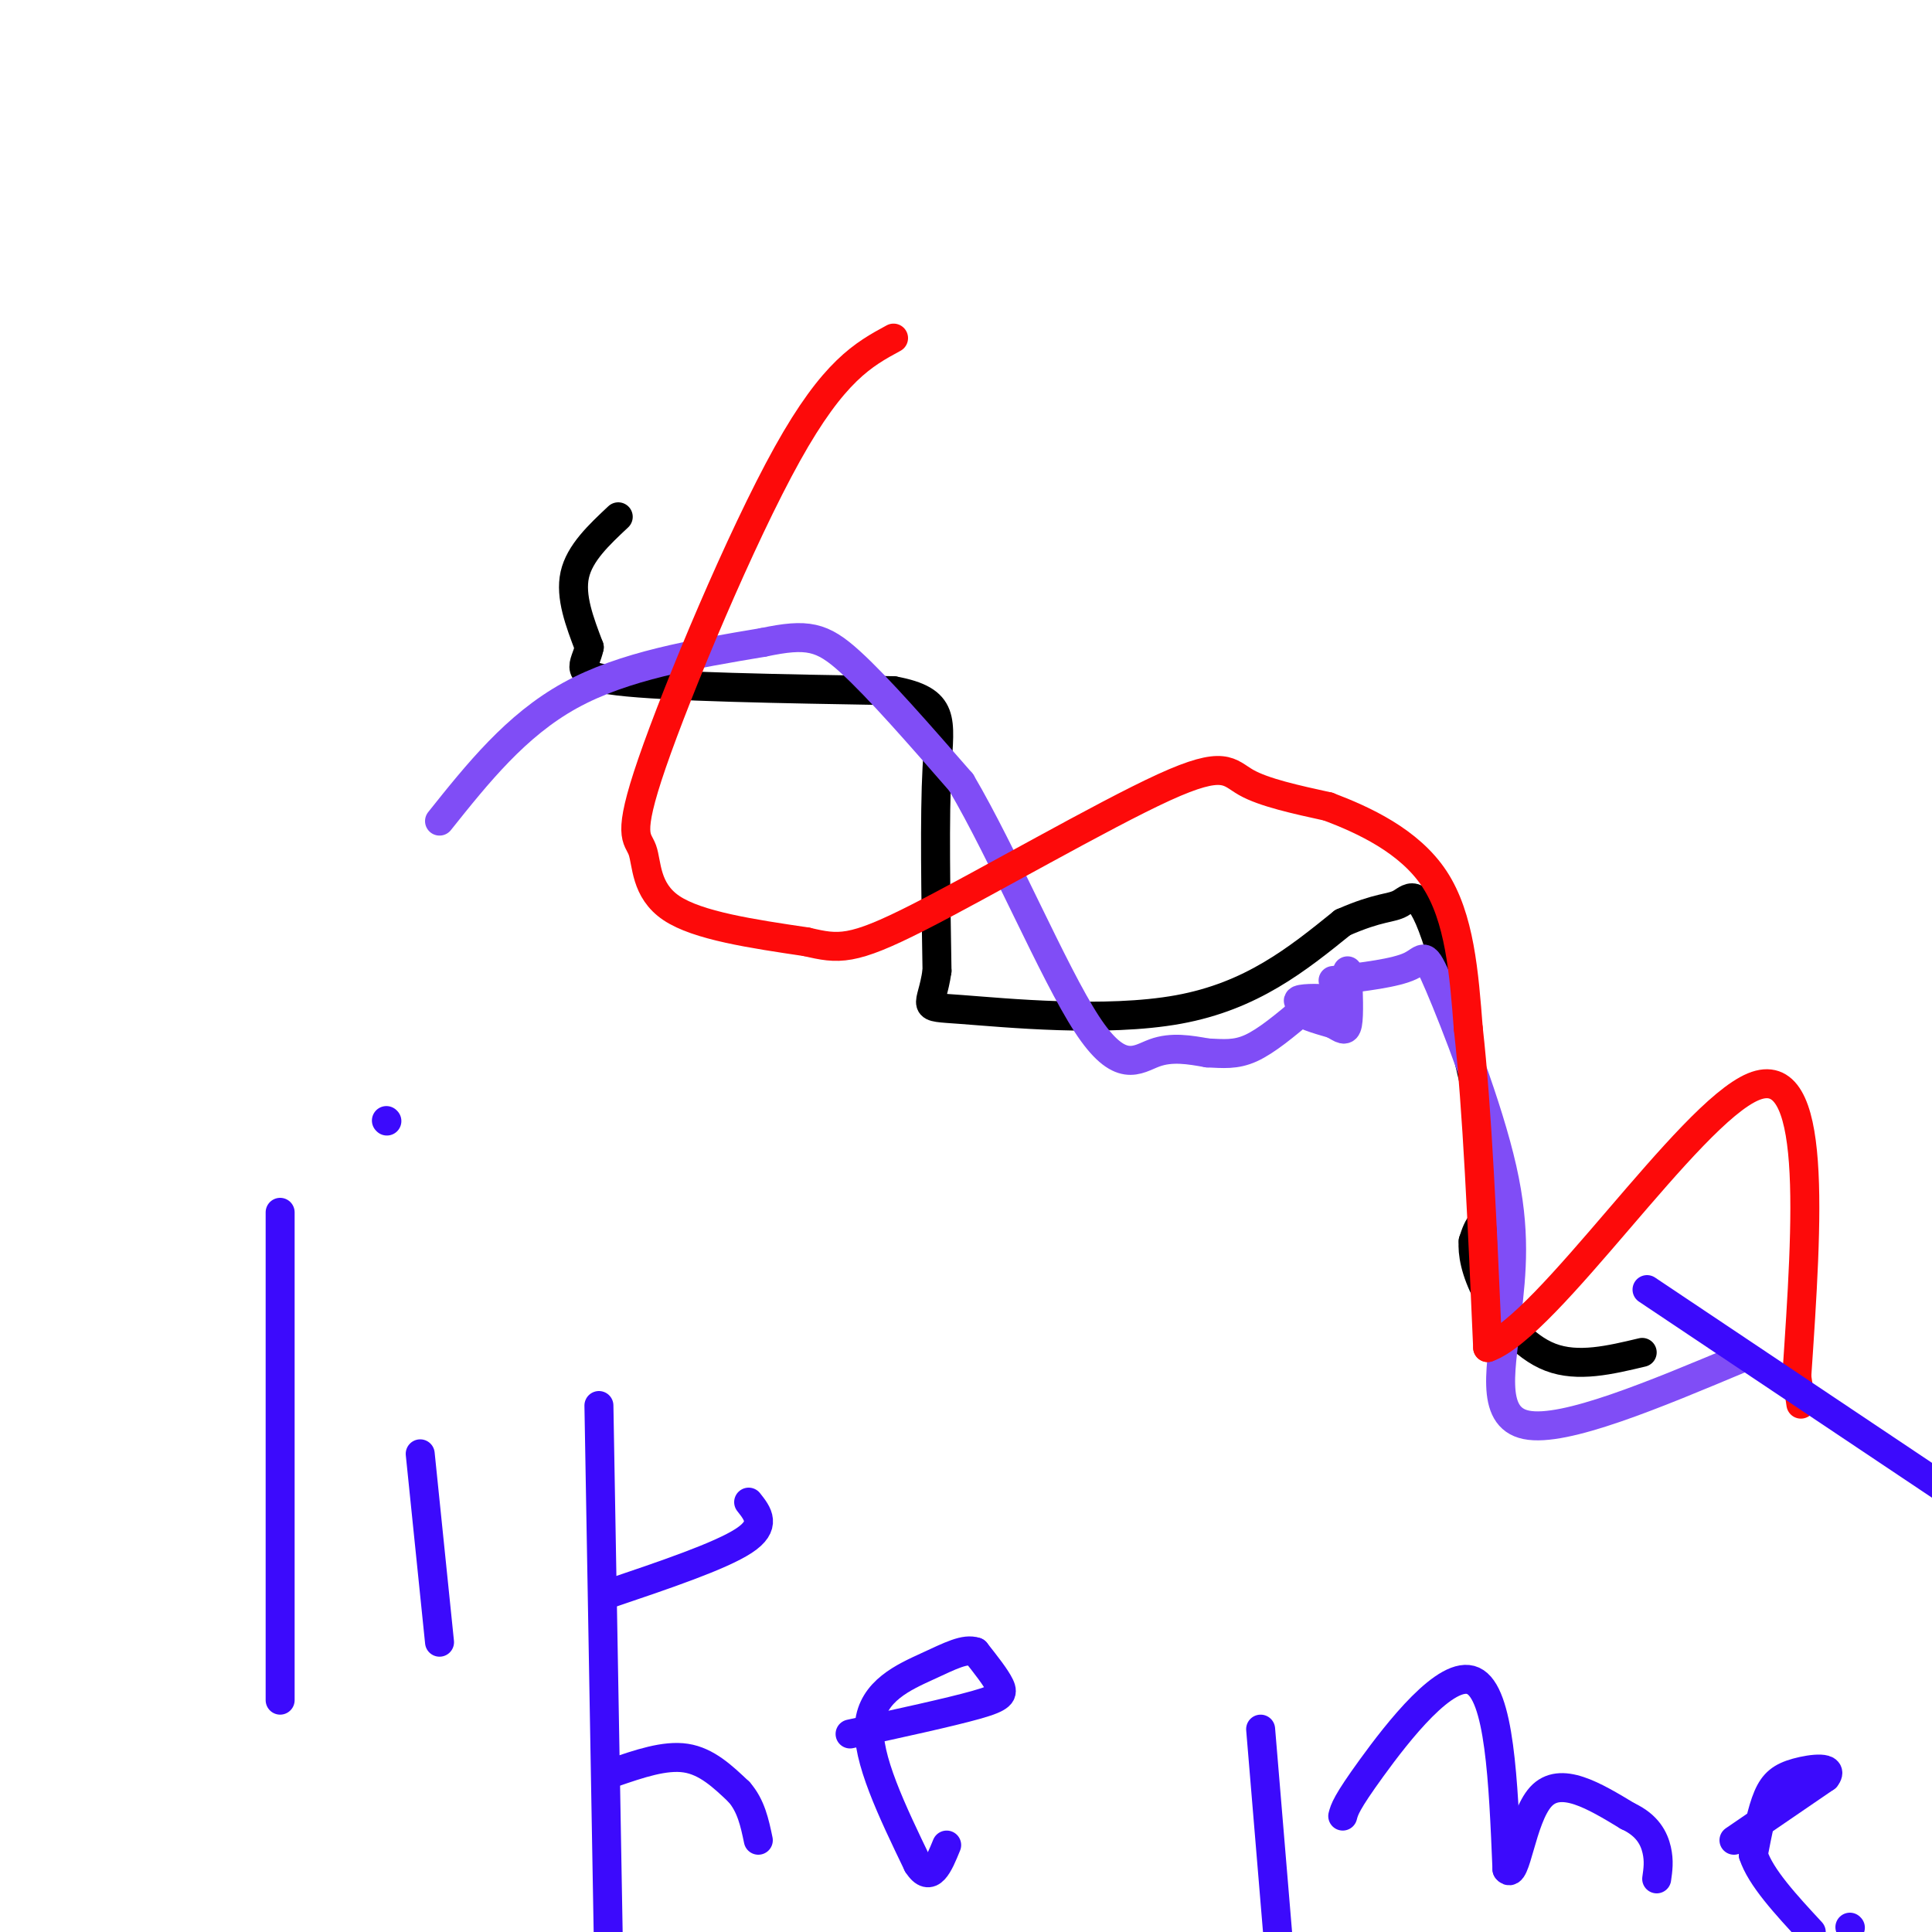 <svg viewBox='0 0 400 400' version='1.1' xmlns='http://www.w3.org/2000/svg' xmlns:xlink='http://www.w3.org/1999/xlink'><g fill='none' stroke='#000000' stroke-width='6' stroke-linecap='round' stroke-linejoin='round'><path d='M128,107c-4.000,3.750 -8.000,7.500 -9,12c-1.000,4.500 1.000,9.750 3,15'/><path d='M122,134c-0.733,3.800 -4.067,5.800 6,7c10.067,1.200 33.533,1.600 57,2'/><path d='M185,143c10.867,2.000 9.533,6.000 9,16c-0.533,10.000 -0.267,26.000 0,42'/><path d='M194,201c-1.143,8.095 -4.000,7.333 5,8c9.000,0.667 29.857,2.762 45,0c15.143,-2.762 24.571,-10.381 34,-18'/><path d='M278,191c7.700,-3.378 9.948,-2.824 12,-4c2.052,-1.176 3.906,-4.083 8,9c4.094,13.083 10.427,42.156 13,54c2.573,11.844 1.385,6.458 0,4c-1.385,-2.458 -2.967,-1.988 -4,-1c-1.033,0.988 -1.516,2.494 -2,4'/><path d='M305,257c-0.179,2.321 0.375,6.125 3,11c2.625,4.875 7.321,10.821 13,13c5.679,2.179 12.339,0.589 19,-1'/></g>
<g fill='none' stroke='#804DF6' stroke-width='6' stroke-linecap='round' stroke-linejoin='round'><path d='M91,170c7.917,-9.917 15.833,-19.833 27,-26c11.167,-6.167 25.583,-8.583 40,-11'/><path d='M158,133c9.200,-1.933 12.200,-1.267 18,4c5.800,5.267 14.400,15.133 23,25'/><path d='M199,162c8.738,14.821 19.083,39.375 26,50c6.917,10.625 10.405,7.321 14,6c3.595,-1.321 7.298,-0.661 11,0'/><path d='M250,218c3.222,0.133 5.778,0.467 9,-1c3.222,-1.467 7.111,-4.733 11,-8'/><path d='M270,209c2.667,-1.667 3.833,-1.833 5,-2'/><path d='M275,207c-0.733,-0.400 -5.067,-0.400 -6,0c-0.933,0.400 1.533,1.200 4,2'/><path d='M273,209c1.378,0.400 2.822,0.400 3,0c0.178,-0.400 -0.911,-1.200 -2,-2'/><path d='M274,207c-1.733,0.000 -5.067,1.000 -5,2c0.067,1.000 3.533,2.000 7,3'/><path d='M276,212c1.756,0.956 2.644,1.844 3,0c0.356,-1.844 0.178,-6.422 0,-11'/><path d='M276,203c6.464,-0.768 12.929,-1.536 16,-3c3.071,-1.464 2.750,-3.625 6,4c3.250,7.625 10.071,25.036 13,38c2.929,12.964 1.964,21.482 1,30'/><path d='M312,272c-0.956,10.400 -3.844,21.400 4,23c7.844,1.600 26.422,-6.200 45,-14'/></g>
<g fill='none' stroke='#FD0A0A' stroke-width='6' stroke-linecap='round' stroke-linejoin='round'><path d='M185,70c-6.191,3.357 -12.383,6.715 -22,24c-9.617,17.285 -22.660,48.499 -28,64c-5.340,15.501 -2.976,15.289 -2,18c0.976,2.711 0.565,8.346 6,12c5.435,3.654 16.718,5.327 28,7'/><path d='M167,195c6.667,1.555 9.333,1.943 23,-5c13.667,-6.943 38.333,-21.215 51,-27c12.667,-5.785 13.333,-3.081 17,-1c3.667,2.081 10.333,3.541 17,5'/><path d='M275,167c7.222,2.733 16.778,7.067 22,15c5.222,7.933 6.111,19.467 7,31'/><path d='M304,213c1.833,16.167 2.917,41.083 4,66'/><path d='M308,279c12.444,-4.400 41.556,-48.400 55,-54c13.444,-5.600 11.222,27.200 9,60'/><path d='M372,285c1.500,10.000 0.750,5.000 0,0'/></g>
<g fill='none' stroke='#3C0AFC' stroke-width='6' stroke-linecap='round' stroke-linejoin='round'><path d='M58,251c0.000,0.000 0.000,101.000 0,101'/><path d='M87,301c0.000,0.000 4.000,39.000 4,39'/><path d='M80,232c0.000,0.000 0.100,0.100 0.1,0.1'/><path d='M124,291c0.000,0.000 2.000,114.000 2,114'/><path d='M126,330c11.583,-3.917 23.167,-7.833 28,-11c4.833,-3.167 2.917,-5.583 1,-8'/><path d='M127,367c5.333,-1.833 10.667,-3.667 15,-3c4.333,0.667 7.667,3.833 11,7'/><path d='M153,371c2.500,2.833 3.250,6.417 4,10'/><path d='M176,359c10.311,-2.244 20.622,-4.489 26,-6c5.378,-1.511 5.822,-2.289 5,-4c-0.822,-1.711 -2.911,-4.356 -5,-7'/><path d='M202,342c-2.202,-0.774 -5.208,0.792 -10,3c-4.792,2.208 -11.369,5.060 -12,12c-0.631,6.940 4.685,17.970 10,29'/><path d='M190,386c2.667,4.167 4.333,0.083 6,-4'/><path d='M261,358c0.000,0.000 4.000,48.000 4,48'/><path d='M278,376c0.356,-1.356 0.711,-2.711 6,-10c5.289,-7.289 15.511,-20.511 21,-18c5.489,2.511 6.244,20.756 7,39'/><path d='M312,387c1.844,2.556 2.956,-10.556 7,-15c4.044,-4.444 11.022,-0.222 18,4'/><path d='M337,376c4.133,1.911 5.467,4.689 6,7c0.533,2.311 0.267,4.156 0,6'/><path d='M359,381c0.000,0.000 19.000,-13.000 19,-13'/><path d='M378,368c1.905,-2.393 -2.833,-1.875 -6,-1c-3.167,0.875 -4.762,2.107 -6,5c-1.238,2.893 -2.119,7.446 -3,12'/><path d='M363,384c1.500,4.667 6.750,10.333 12,16'/><path d='M383,399c0.000,0.000 0.100,0.100 0.1,0.1'/><path d='M341,267c0.000,0.000 136.000,91.000 136,91'/></g>
</svg>